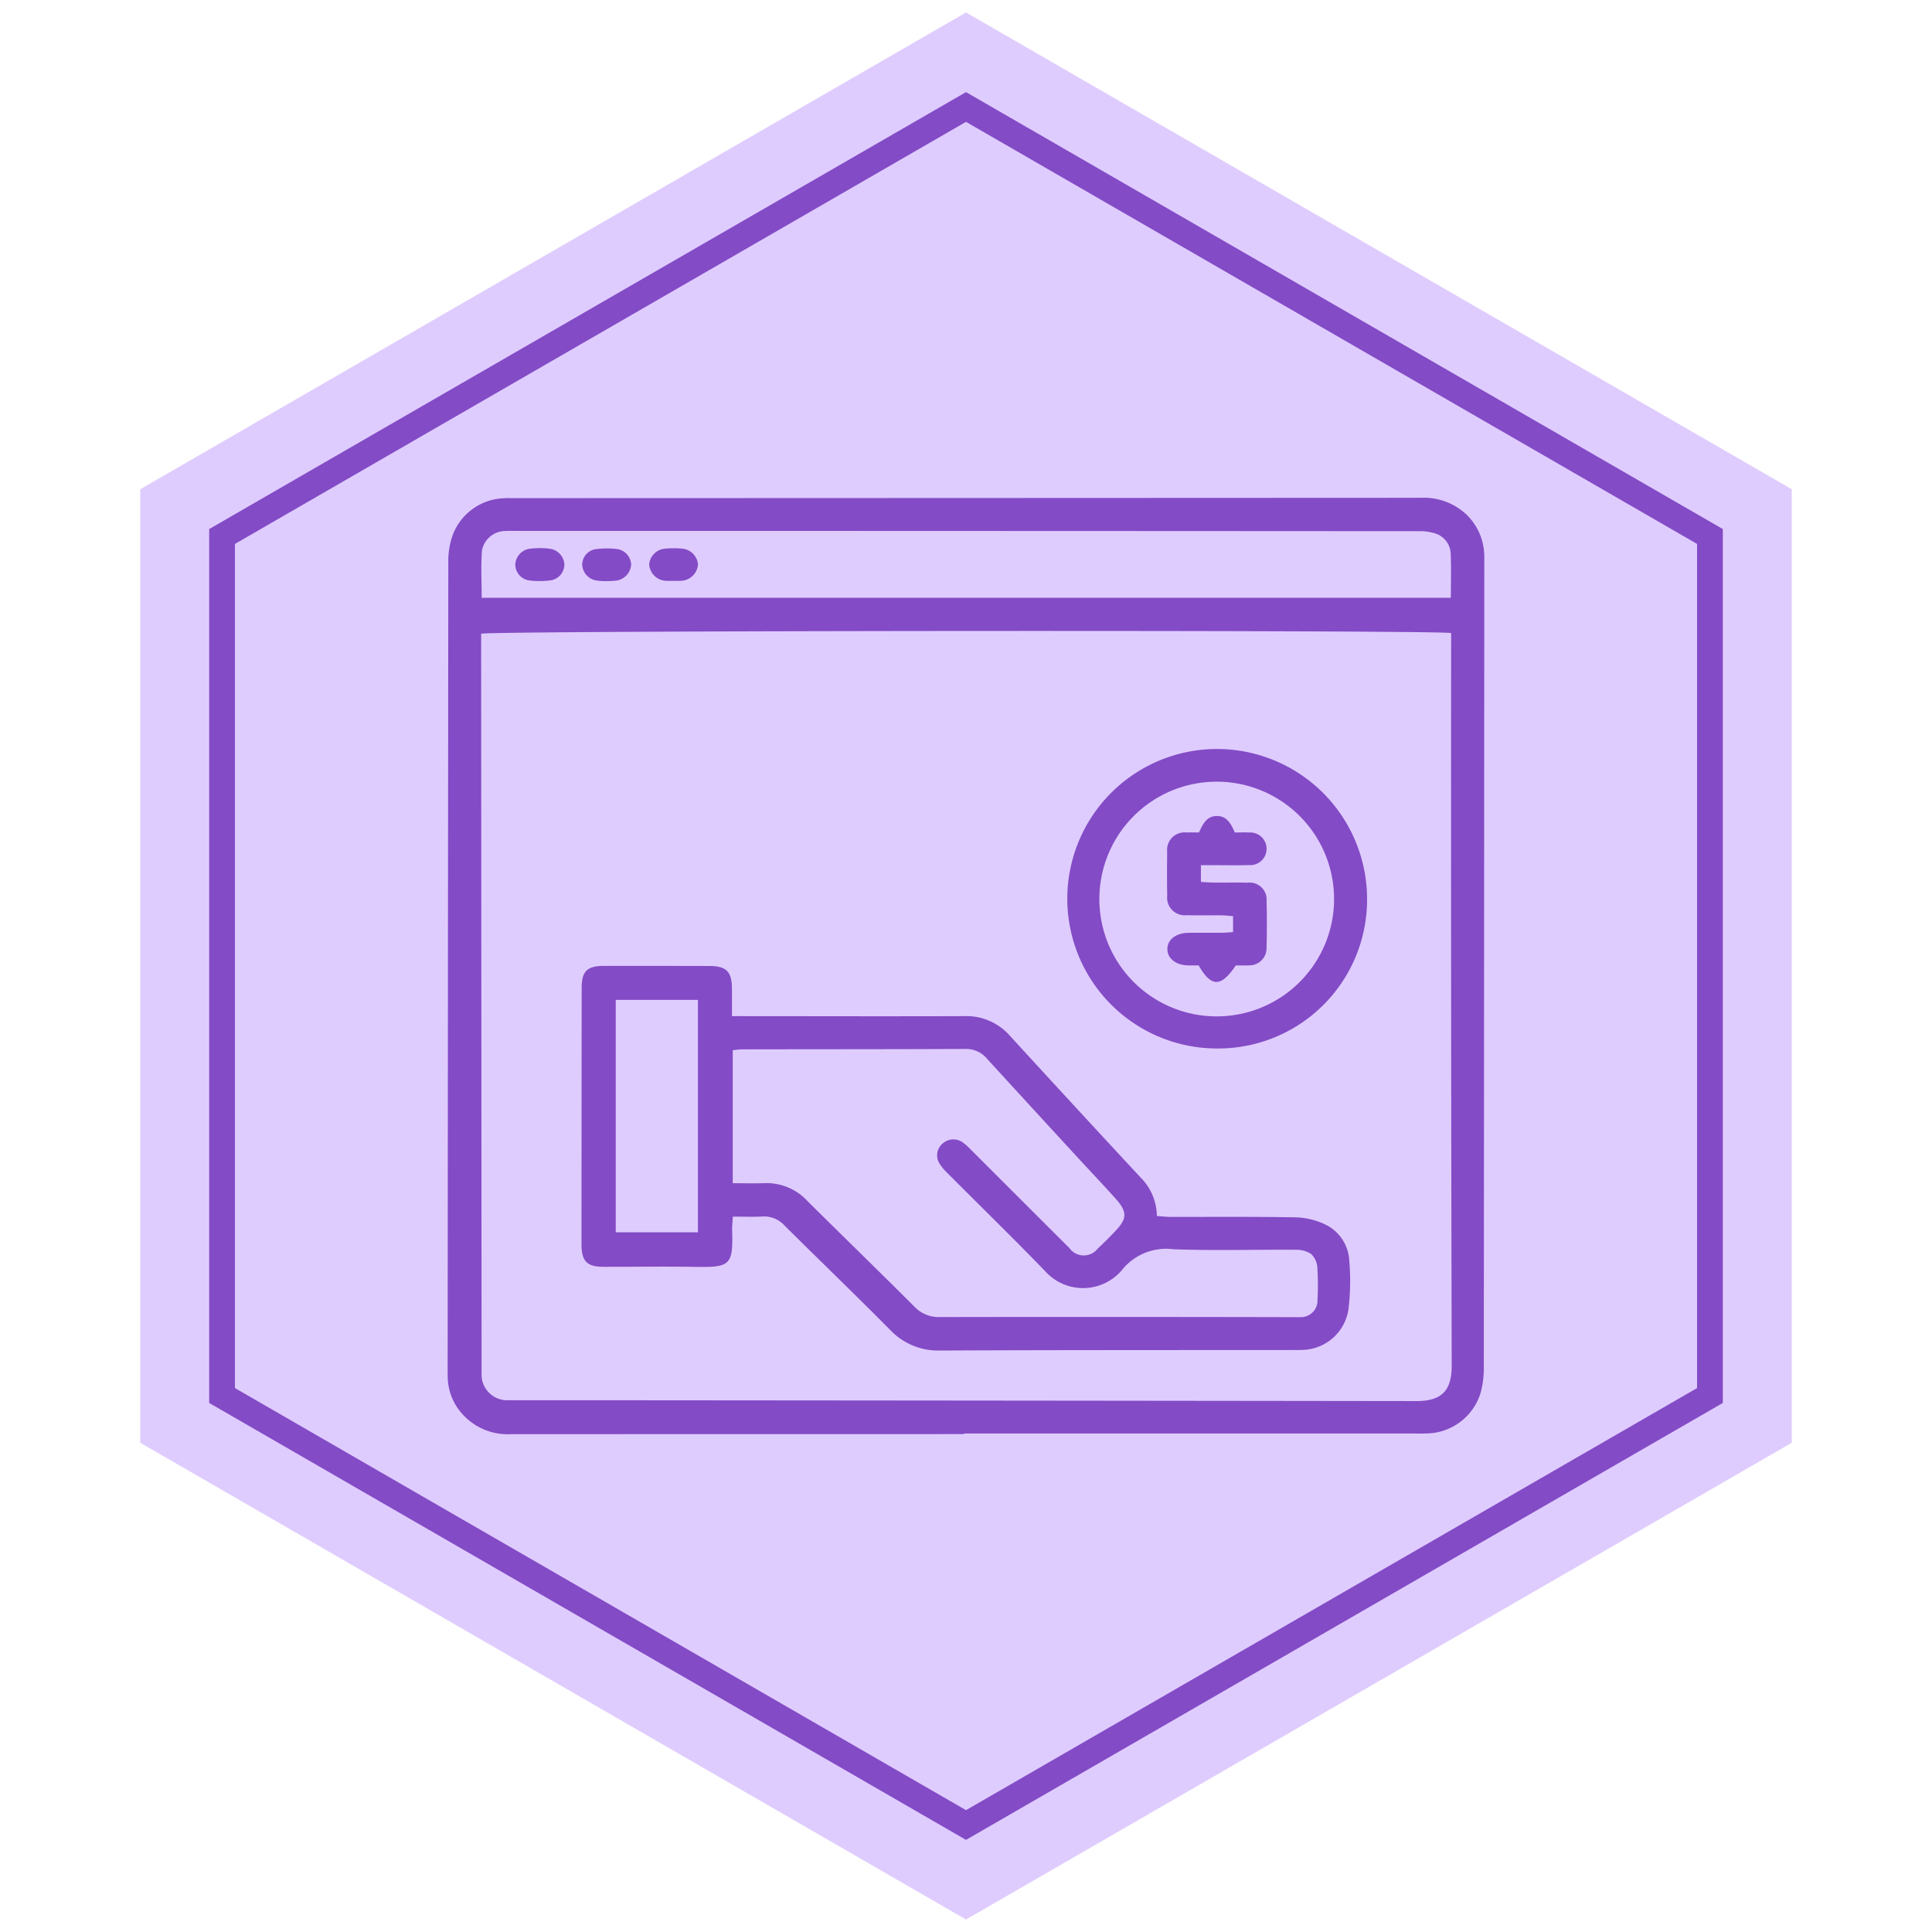 <svg id="a91f2bc3-f3ab-40ea-81ac-d4819be64f40" data-name="Layer 1" xmlns="http://www.w3.org/2000/svg" viewBox="0 0 150 150"><defs><style>.bec479af-ad97-4426-9f04-8c26ddb88bf3{fill:#dfccfe;}.b71d1e08-0df2-48a8-aa3d-b6b850de9fd8{fill:none;stroke:#834bc6;stroke-miterlimit:10;stroke-width:2px;}.a3a04cc7-8ab3-4f0a-a06e-0947779273e2{fill:#834bc6;}</style></defs><polygon class="bec479af-ad97-4426-9f04-8c26ddb88bf3" points="139.113 112.016 75 149.032 10.887 112.016 10.887 37.984 75 0.968 139.113 37.984 139.113 112.016"/><polygon class="b71d1e08-0df2-48a8-aa3d-b6b850de9fd8" points="132.759 108.347 75 141.694 17.241 108.347 17.241 41.653 75 8.306 132.759 41.653 132.759 108.347"/><path class="a3a04cc7-8ab3-4f0a-a06e-0947779273e2" d="M74.847,111.342q-17.6,0-35.2.008a4.73,4.73,0,0,1-3.703-1.511,4.39,4.39,0,0,1-1.185-2.94c-.004-.162-.003-.324-.003-.487q.019-31.383.051-62.766a5.94,5.94,0,0,1,.326-2.06,4.404,4.404,0,0,1,4.035-2.903c.188-.018.378-.007.567-.007q35.281-.01,70.562-.027a4.836,4.836,0,0,1,3.612,1.351,4.519,4.519,0,0,1,1.322,2.97c.018.242.009.486.009.73q-.013,31.261-.038,62.523a7.15,7.15,0,0,1-.248,1.917,4.453,4.453,0,0,1-4.178,3.153c-.297.012-.595.005-.892.005q-17.519 0-35.038 0Zm37.818-62.192c-1.206-.251-74.619-.197-75.309.054,0,.352-0.0.728,0,1.104q.016,27.819.033,55.638c0.0.216-.004.433.002.649a1.99,1.99,0,0,0,2.148,2.114c.216.005.433.002.649.002q34.881.023,69.761.068c1.962.004,2.766-.784,2.761-2.749q-.067-27.981-.045-55.963C112.665,49.772,112.665,49.477,112.665,49.151Zm-.021-2.739c0-1.219.039-2.325-.014-3.426a1.701,1.701,0,0,0-1.139-1.549,3.845,3.845,0,0,0-1.346-.194q-35.111-.022-70.221-.024c-.27-0-.542-.011-.81.016a1.845,1.845,0,0,0-1.693,1.51c-.092,1.197-.024,2.406-.024,3.668Z"/><path class="a3a04cc7-8ab3-4f0a-a06e-0947779273e2" d="M56.83,78.894c.487,0,.833-0,1.179,0,5.623.003,11.247.019,16.87-.001a4.476,4.476,0,0,1,3.519,1.513q5.064,5.531,10.168,11.025a4.295,4.295,0,0,1,1.253,2.977c.362.027.674.069.985.07,3.271.008,6.543-.024,9.813.037a5.672,5.672,0,0,1,2.249.542,3.288,3.288,0,0,1,1.892,2.844,18.02,18.02,0,0,1-.07,3.791,3.691,3.691,0,0,1-3.544,3.113c-.242.016-.486.009-.73.009-9.138.008-18.276-.002-27.414.04a5.117,5.117,0,0,1-3.9-1.611c-2.7-2.728-5.469-5.387-8.191-8.094a2.147,2.147,0,0,0-1.73-.699c-.726.037-1.455.008-2.282.008-.021.393-.064.731-.053,1.068.086,2.725-.174,2.878-2.863,2.834-2.378-.039-4.758-.002-7.137-.006-1.264-.002-1.695-.437-1.695-1.714q.001-9.975.012-19.949c.001-1.275.428-1.697,1.708-1.698q4.096-.004,8.192.006c1.328.003,1.756.429,1.766,1.739C56.835,77.407,56.83,78.078,56.83,78.894ZM56.889,91.864c.892,0,1.675.022,2.456-.005a4.333,4.333,0,0,1,3.337,1.38c2.761,2.744,5.558,5.453,8.309,8.206a2.606,2.606,0,0,0,2.012.811q13.668-.022,27.335.008c.189 0.0.379.006.568-.003a1.295,1.295,0,0,0,1.385-1.367,21.397,21.397,0,0,0-.015-2.512,1.576,1.576,0,0,0-.496-1.036,2.132,2.132,0,0,0-1.208-.315c-3.163-.021-6.33.079-9.489-.04a4.379,4.379,0,0,0-4.004,1.65,3.954,3.954,0,0,1-5.945.039c-2.501-2.583-5.076-5.094-7.615-7.64a3.659,3.659,0,0,1-.565-.684,1.195,1.195,0,0,1,.211-1.552,1.249,1.249,0,0,1,1.571-.117,4.782,4.782,0,0,1,.662.594q3.818,3.81,7.633,7.623a1.372,1.372,0,0,0,2.194.038c.475-.441.934-.902,1.38-1.373.896-.947.923-1.475.064-2.444-.968-1.092-1.979-2.146-2.967-3.22q-3.513-3.819-7.018-7.646a2.127,2.127,0,0,0-1.674-.819c-5.786.026-11.572.021-17.358.031-.256 0-.512.043-.763.066Zm-9.084,3.811h6.384v-18.042h-6.384Z"/><path class="a3a04cc7-8ab3-4f0a-a06e-0947779273e2" d="M106.139,69.772A11.561,11.561,0,0,1,94.545,81.404a11.626,11.626,0,0,1-.106-23.253A11.656,11.656,0,0,1,106.139,69.772ZM94.428,78.911a9.111,9.111,0,1,0-9.073-9.15A9.104,9.104,0,0,0,94.428,78.911Z"/><path class="a3a04cc7-8ab3-4f0a-a06e-0947779273e2" d="M42.012,42.555a5.402,5.402,0,0,1,.767.064A1.306,1.306,0,0,1,43.817,43.806a1.252,1.252,0,0,1-1.049,1.251,6.677,6.677,0,0,1-1.684.008,1.255,1.255,0,0,1-1.076-1.229,1.302,1.302,0,0,1,1.086-1.228A7.308,7.308,0,0,1,42.012,42.555Z"/><path class="a3a04cc7-8ab3-4f0a-a06e-0947779273e2" d="M46.98,45.122a5.101,5.101,0,0,1-.755-.067,1.303,1.303,0,0,1-1.021-1.203,1.227,1.227,0,0,1,1.001-1.209,6.686,6.686,0,0,1,1.765-.007A1.278,1.278,0,0,1,49.003,43.83,1.35,1.35,0,0,1,47.914,45.069,7.371,7.371,0,0,1,46.98,45.122Z"/><path class="a3a04cc7-8ab3-4f0a-a06e-0947779273e2" d="M52.299,45.094a5.902,5.902,0,0,1-.647-.004,1.365,1.365,0,0,1-1.25-1.267,1.341,1.341,0,0,1,1.205-1.222,7.155,7.155,0,0,1,1.374-.002A1.347,1.347,0,0,1,54.192,43.816a1.371,1.371,0,0,1-1.246,1.273,5.715,5.715,0,0,1-.647.004Z"/><path class="a3a04cc7-8ab3-4f0a-a06e-0947779273e2" d="M93.088,64.632c.303-.669.611-1.273,1.385-1.277.776-.004,1.097.584,1.396,1.278.358,0,.733-.018,1.105.004a1.268,1.268,0,1,1-.022,2.527c-.918.029-1.837.008-2.755.009-.293 0-.586,0-.959,0v1.298c.339.019.654.049.97.052.891.007,1.783-.014,2.674.008a1.314,1.314,0,0,1,1.455,1.389q.046,1.822-.002,3.646a1.337,1.337,0,0,1-1.388,1.385c-.347.02-.697.003-.999.003-1.143,1.707-1.907,1.714-2.884 0-.238,0-.53.005-.822-.001-.943-.021-1.593-.528-1.607-1.248-.014-.744.66-1.273,1.651-1.282.864-.008,1.729.001,2.593-.005.264-.002.528-.029.856-.049V71.132c-.284-.023-.568-.062-.853-.065-.918-.009-1.837.01-2.755-.01a1.368,1.368,0,0,1-1.505-1.517q-.028-1.701-.002-3.403a1.359,1.359,0,0,1,1.511-1.503C92.453,64.623,92.774,64.632,93.088,64.632Z"/></svg>